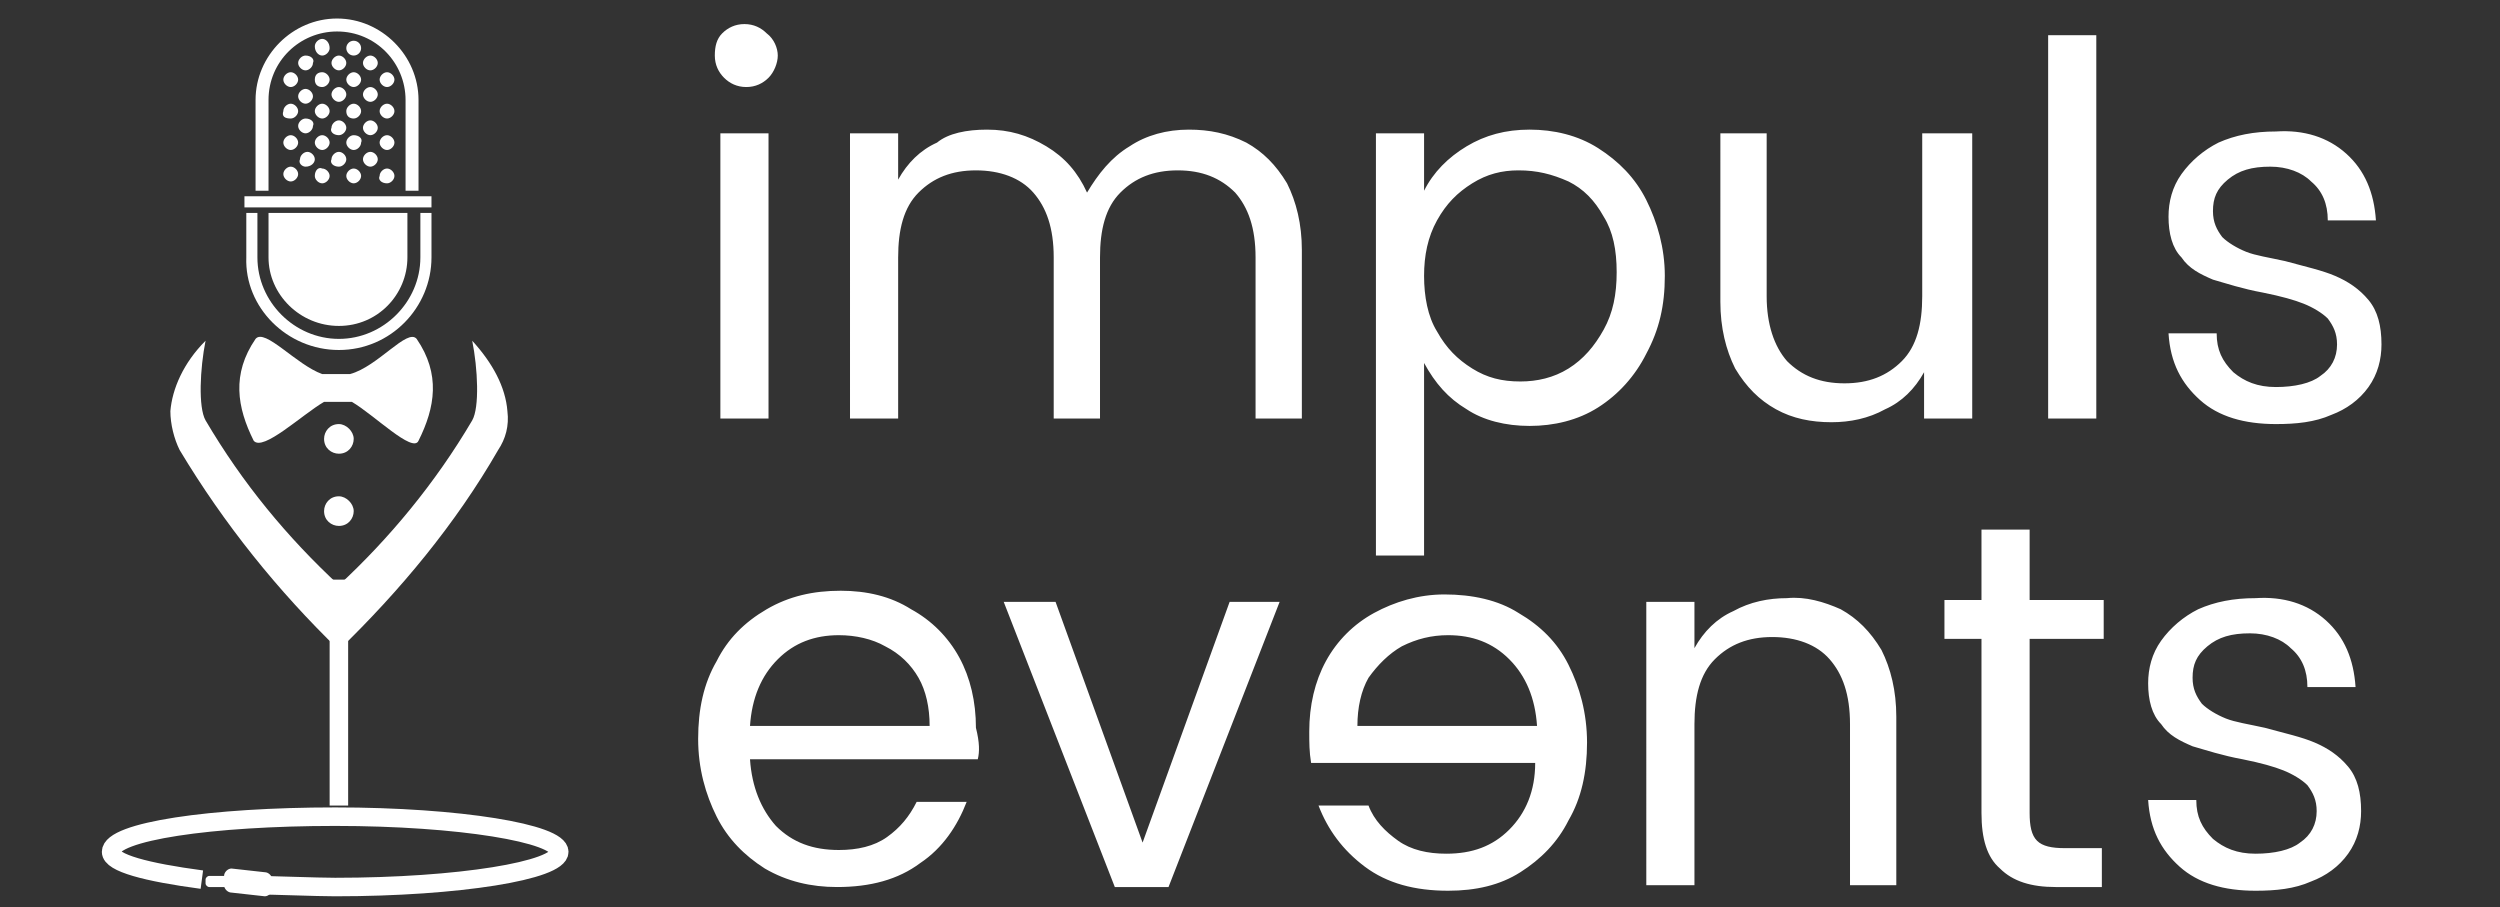 <svg xmlns="http://www.w3.org/2000/svg" xml:space="preserve" id="Ebene_1" x="0" y="0" style="enable-background:new 0 0 135 49" viewBox="0 0 135 49"><rect x="0" y="0" width="135" height="49" fill="#333333" stroke="none"/><style>.st0{fill-rule:evenodd;clip-rule:evenodd}.st0,.st1{fill:#fff}</style><path d="M18.3 3c-.2 0-.4.2-.4.4s.2.4.4.4.4-.2.4-.4-.2-.4-.4-.4zM19.1 4.7c.2 0 .4-.2.4-.4s-.2-.4-.4-.4-.4.2-.4.4.2.4.4.4zM15.7 3.9c-.2 0-.4.2-.4.4s.2.4.4.4.4-.2.4-.4-.2-.4-.4-.4z" class="st0"></path><circle cx="19.1" cy="2.6" r=".4" class="st0"></circle><path d="M16.5 6.4c-.2 0-.4.2-.4.4s.2.4.4.4.4-.2.4-.4c.1-.2-.1-.4-.4-.4zM16.5 5.6c.2 0 .4-.2.4-.4s-.2-.4-.4-.4-.4.2-.4.4.2.4.4.4zM17.4 4.7c.2 0 .4-.2.4-.4s-.2-.4-.4-.4-.4.1-.4.4.2.4.4.4zM20 3c-.2 0-.4.2-.4.4s.2.4.4.4.4-.2.4-.4-.2-.4-.4-.4zM16.5 3c-.2 0-.4.2-.4.4s.2.4.4.4.4-.2.4-.4c.1-.2-.1-.4-.4-.4zM17.4 2.1c-.2 0-.4.2-.4.4 0 .3.2.5.4.5s.4-.2.4-.4c0-.3-.2-.5-.4-.5zM20 4.7c-.2 0-.4.2-.4.4s.2.4.4.4.4-.2.4-.4-.2-.4-.4-.4zM15.7 9c-.2 0-.4.2-.4.4s.2.4.4.4.4-.2.4-.4-.2-.4-.4-.4z" class="st0"></path><path d="M14.5 5.4c0-2.1 1.7-3.7 3.7-3.7 2.1 0 3.7 1.7 3.7 3.7v4.9h.7V5.4c0-2.4-2-4.4-4.4-4.4-2.4 0-4.4 2-4.4 4.4v4.9h.7V5.4z" class="st0"></path><path d="M18.3 7.3c.2 0 .4-.2.4-.4s-.2-.4-.4-.4-.4.2-.4.4c-.1.2.1.4.4.4zM15.7 7.3c-.2 0-.4.2-.4.4s.2.4.4.4.4-.2.4-.4-.2-.4-.4-.4zM19.1 6.4c.2 0 .4-.2.4-.4s-.2-.4-.4-.4-.4.2-.4.4c0 .3.2.4.4.4zM20 7.3c.2 0 .4-.2.4-.4s-.2-.4-.4-.4-.4.2-.4.4.2.4.4.4zM18.3 4.7c-.2 0-.4.2-.4.4s.2.4.4.4.4-.2.4-.4-.2-.4-.4-.4zM17.4 5.6c-.2 0-.4.2-.4.4s.2.4.4.4.4-.2.4-.4-.2-.4-.4-.4zM15.7 6.4c.2 0 .4-.2.4-.4s-.2-.4-.4-.4-.4.2-.4.4c-.1.3.1.4.4.4zM23.3 10.6H13.2v.6h10.1zM18.3 17.6c2.1 0 3.7-1.7 3.7-3.7v-2.4h-7.5v2.4c0 2 1.7 3.7 3.8 3.7zM16.5 9c.3 0 .5-.2.5-.4s-.2-.4-.4-.4-.4.2-.4.4c-.1.2.1.4.3.4z" class="st0"></path><path d="M18.3 18.9c2.8 0 5-2.3 5-5v-2.4h-.6v2.4c0 2.4-2 4.4-4.4 4.4-2.4 0-4.4-2-4.4-4.4v-2.4h-.6v2.4c-.1 2.7 2.2 5 5 5z" class="st0"></path><path d="M17.5 21.7H19c1.2.7 3.3 2.8 3.6 2.1.9-1.8 1.2-3.6-.1-5.5-.5-.6-2.1 1.5-3.6 1.9h-1.5c-1.4-.5-3.1-2.5-3.6-1.9-1.3 1.9-1 3.7-.1 5.5.5.6 2.6-1.4 3.8-2.1zM20.9 5.6c-.2 0-.4.2-.4.4s.2.4.4.4.4-.2.4-.4-.2-.4-.4-.4zM18.3 26.8c-.5 0-.8.4-.8.8 0 .5.4.8.8.8.5 0 .8-.4.8-.8s-.4-.8-.8-.8z" class="st0"></path><path d="M18.3 22.9c-.5 0-.8.4-.8.8 0 .5.4.8.8.8.5 0 .8-.4.8-.8s-.4-.8-.8-.8zM20.9 3.9c-.2 0-.4.2-.4.4s.2.4.4.4.4-.2.4-.4-.2-.4-.4-.4zM19.1 9.9c.2 0 .4-.2.4-.4s-.2-.4-.4-.4-.4.2-.4.4.2.4.4.4zM17.4 7.3c-.2 0-.4.2-.4.4s.2.4.4.4.4-.2.4-.4-.2-.4-.4-.4zM18.3 9c.2 0 .4-.2.4-.4s-.2-.4-.4-.4-.4.2-.4.4c-.1.2.1.4.4.4zM17.4 9.9c.2 0 .4-.2.4-.4s-.2-.4-.4-.4c-.2-.1-.4.1-.4.4 0 .2.2.4.4.4zM20.9 9.9c.2 0 .4-.2.4-.4s-.2-.4-.4-.4-.4.2-.4.4c-.1.2.1.4.4.4zM20.9 7.3c-.2 0-.4.2-.4.4s.2.4.4.4.4-.2.4-.4-.2-.4-.4-.4zM19.1 7.3c-.2 0-.4.2-.4.4s.2.4.4.4.4-.2.4-.4c.1-.2-.1-.4-.4-.4zM20 9c.2 0 .4-.2.4-.4s-.2-.4-.4-.4-.4.2-.4.4.2.4.4.4z" class="st0"></path><path d="M27.4 22.2c-.1-1.3-.8-2.6-1.9-3.8.3 1.5.4 3.6 0 4.3-2 3.4-4.5 6.4-7.2 8.9-2.8-2.6-5.2-5.5-7.2-8.9-.4-.7-.3-2.8 0-4.3-1.2 1.2-1.8 2.6-1.9 3.8 0 .7.2 1.5.5 2.1 2.4 4 5.3 7.6 8.6 10.8 3.3-3.2 6.3-6.8 8.6-10.8.4-.6.6-1.3.5-2.1z" class="st0"></path><path d="m14.3 48.4-1.8-.2c-.2 0-.4-.2-.4-.4v-.5c0-.2.2-.4.4-.4l1.8.2c.2 0 .4.2.4.4v.5c0 .2-.2.4-.4.4z" class="st1"></path><path d="M12.2 47.9h-.9c-.1 0-.2-.1-.2-.2v-.2c0-.1.1-.2.2-.2h.9c.1 0 .2.1.2.2v.2c0 .1-.1.2-.2.2z" class="st1"></path><path d="M10.9 47.5c-3-.4-4.9-.9-4.9-1.5 0-1.1 5.4-1.9 12.1-1.9s12.1.9 12.1 1.9-5.4 1.9-12.1 1.9c-1 0-3.4-.1-4.3-.1" style="fill:none;stroke:#fff;stroke-miterlimit:10"></path><path d="M18.3 31.3v12.2" style="fill:#fff;stroke:#fff;stroke-miterlimit:10"></path><path d="M39 1.8c.3-.3.7-.5 1.2-.5s.9.2 1.2.5c.4.3.6.8.6 1.2s-.2.9-.5 1.2c-.3.3-.7.5-1.2.5s-.9-.2-1.2-.5c-.3-.3-.5-.7-.5-1.2s.1-.9.4-1.2zm2.5 5.4v15.4h-2.6V7.2h2.6zM67.3 7.7c.9.5 1.6 1.2 2.2 2.2.5 1 .8 2.2.8 3.6v9.1h-2.5v-8.7c0-1.6-.4-2.7-1.1-3.5-.8-.8-1.8-1.2-3.1-1.2s-2.3.4-3.1 1.2c-.8.8-1.1 2-1.1 3.5v8.7h-2.5v-8.7c0-1.6-.4-2.7-1.1-3.5-.7-.8-1.8-1.2-3.1-1.2s-2.3.4-3.1 1.2c-.8.8-1.1 2-1.1 3.5v8.7h-2.6V7.2h2.6v2.5c.5-.9 1.2-1.6 2.1-2 .6-.5 1.6-.7 2.7-.7 1.2 0 2.2.3 3.2.9 1 .6 1.7 1.4 2.2 2.5.6-1 1.3-1.9 2.3-2.5.9-.6 2-.9 3.2-.9 1.1 0 2.1.2 3.1.7zM86.3 8c1.1.7 2 1.6 2.6 2.8.6 1.2 1 2.6 1 4.1 0 1.6-.3 2.9-1 4.2-.6 1.2-1.5 2.2-2.6 2.9-1.1.7-2.4 1-3.7 1-1.3 0-2.5-.3-3.4-.9-1-.6-1.7-1.4-2.3-2.5V30h-2.6V7.2h2.6v3.1c.5-1 1.3-1.8 2.3-2.4 1-.6 2.1-.9 3.4-.9 1.3 0 2.6.3 3.7 1zm-6.8 1.9c-.8.5-1.4 1.1-1.9 2-.5.9-.7 1.9-.7 3s.2 2.2.7 3c.5.9 1.1 1.5 1.9 2 .8.5 1.6.7 2.6.7.9 0 1.8-.2 2.6-.7.8-.5 1.4-1.2 1.9-2.1.5-.9.7-1.9.7-3.1 0-1.2-.2-2.2-.7-3-.5-.9-1.1-1.5-1.9-1.9-.9-.4-1.7-.6-2.7-.6-.9 0-1.7.2-2.5.7zM106.5 7.2v15.4h-2.6v-2.5c-.5.9-1.2 1.6-2.1 2-.9.5-1.9.7-2.9.7-1.1 0-2.1-.2-3-.7-.9-.5-1.6-1.2-2.2-2.2-.5-1-.8-2.2-.8-3.6V7.2h2.5V16c0 1.5.4 2.7 1.1 3.5.8.8 1.8 1.2 3.1 1.2s2.3-.4 3.1-1.2c.8-.8 1.1-2 1.1-3.5V7.2h2.7zM113.2 1.9v20.7h-2.6V1.9h2.6zM126.7 8.3c1 .9 1.5 2.1 1.6 3.6h-2.6c0-.9-.3-1.6-.9-2.1-.5-.5-1.3-.8-2.2-.8-1 0-1.7.2-2.3.7-.6.5-.8 1-.8 1.7 0 .6.2 1 .5 1.4.3.3.8.6 1.3.8.5.2 1.2.3 2.1.5 1.1.3 2 .5 2.7.8.7.3 1.3.7 1.8 1.3.5.6.7 1.4.7 2.4 0 .8-.2 1.6-.7 2.3-.5.7-1.2 1.2-2 1.5-.9.4-1.9.5-3 .5-1.7 0-3.1-.4-4.1-1.3-1-.9-1.6-2-1.7-3.6h2.6c0 .9.3 1.5.9 2.1.6.5 1.3.8 2.3.8 1 0 1.9-.2 2.4-.6.6-.4.9-1 .9-1.7 0-.6-.2-1-.5-1.4-.3-.3-.8-.6-1.3-.8-.5-.2-1.2-.4-2.2-.6-1.1-.2-2-.5-2.7-.7-.7-.3-1.3-.6-1.7-1.2-.5-.5-.7-1.3-.7-2.2 0-.8.2-1.6.7-2.3.5-.7 1.2-1.3 2-1.7.9-.4 1.9-.6 3.1-.6 1.5-.1 2.8.3 3.8 1.2zM52.8 41H40.5c.1 1.5.6 2.7 1.4 3.6.9.9 2 1.3 3.4 1.3 1 0 1.9-.2 2.6-.7.7-.5 1.2-1.1 1.6-1.9h2.7c-.5 1.3-1.3 2.5-2.5 3.3-1.2.9-2.7 1.3-4.5 1.3-1.4 0-2.7-.3-3.9-1-1.1-.7-2-1.6-2.6-2.8-.6-1.2-1-2.6-1-4.2s.3-3 1-4.2c.6-1.2 1.5-2.1 2.7-2.8 1.2-.7 2.5-1 4-1 1.4 0 2.7.3 3.8 1 1.1.6 2 1.5 2.6 2.6.6 1.1.9 2.4.9 3.8.2.8.2 1.3.1 1.7zm-2.6-1.8c0-1-.2-1.9-.6-2.6-.4-.7-1-1.3-1.8-1.7-.7-.4-1.6-.6-2.5-.6-1.3 0-2.4.4-3.3 1.3-.9.9-1.4 2.1-1.5 3.6h9.7zM61.7 45.5l4.7-13h2.7l-6 15.4h-2.9l-6-15.4H57l4.7 13zM70.7 39.5c0-1.4.3-2.7.9-3.8.6-1.1 1.5-2 2.6-2.6 1.1-.6 2.4-1 3.8-1 1.5 0 2.9.3 4 1 1.2.7 2.1 1.6 2.7 2.8.6 1.2 1 2.6 1 4.2s-.3 3-1 4.2c-.6 1.2-1.5 2.1-2.6 2.8-1.1.7-2.4 1-3.9 1-1.8 0-3.3-.4-4.5-1.3-1.2-.9-2-2-2.5-3.3h2.7c.3.8.9 1.4 1.6 1.9.7.5 1.6.7 2.6.7 1.4 0 2.5-.4 3.4-1.3.9-.9 1.4-2.1 1.4-3.6H70.8c-.1-.6-.1-1.1-.1-1.7zm12.3-.3c-.1-1.5-.6-2.7-1.5-3.6-.9-.9-2-1.3-3.3-1.3-.9 0-1.7.2-2.5.6-.7.4-1.3 1-1.8 1.7-.4.7-.6 1.6-.6 2.6H83zM99.4 32.9c.9.5 1.6 1.2 2.2 2.2.5 1 .8 2.2.8 3.6v9.1h-2.5v-8.7c0-1.6-.4-2.7-1.1-3.5-.7-.8-1.8-1.2-3.1-1.2s-2.3.4-3.1 1.2c-.8.8-1.1 2-1.1 3.5v8.7h-2.6V32.5h2.6V35c.5-.9 1.2-1.6 2.1-2 .9-.5 1.9-.7 2.9-.7 1-.1 2 .2 2.9.6zM113.5 45.8v2.1H111c-1.3 0-2.3-.3-3-1-.7-.6-1-1.6-1-3v-9.4h-2v-2.1h2v-3.8h2.6v3.8h4v2.1h-4v9.4c0 .7.1 1.2.4 1.5.3.3.8.4 1.5.4h2zM125.6 33.5c1 .9 1.5 2.1 1.6 3.6h-2.6c0-.9-.3-1.6-.9-2.1-.5-.5-1.3-.8-2.2-.8-1 0-1.7.2-2.3.7-.6.5-.8 1-.8 1.7 0 .6.2 1 .5 1.4.3.3.8.6 1.3.8.5.2 1.2.3 2.1.5 1.1.3 2 .5 2.7.8.7.3 1.3.7 1.8 1.3.5.6.7 1.4.7 2.4 0 .8-.2 1.6-.7 2.3-.5.7-1.2 1.2-2 1.5-.9.4-1.9.5-3 .5-1.7 0-3.1-.4-4.1-1.3-1-.9-1.6-2-1.7-3.6h2.6c0 .9.3 1.5.9 2.1.6.5 1.3.8 2.3.8 1 0 1.9-.2 2.4-.6.6-.4.9-1 .9-1.7 0-.6-.2-1-.5-1.4-.3-.3-.8-.6-1.3-.8-.5-.2-1.2-.4-2.2-.6-1.1-.2-2-.5-2.7-.7-.7-.3-1.3-.6-1.7-1.2-.5-.5-.7-1.3-.7-2.2 0-.8.2-1.6.7-2.3.5-.7 1.2-1.3 2-1.7.9-.4 1.9-.6 3.1-.6 1.5-.1 2.8.3 3.8 1.2z" class="st1"></path></svg>